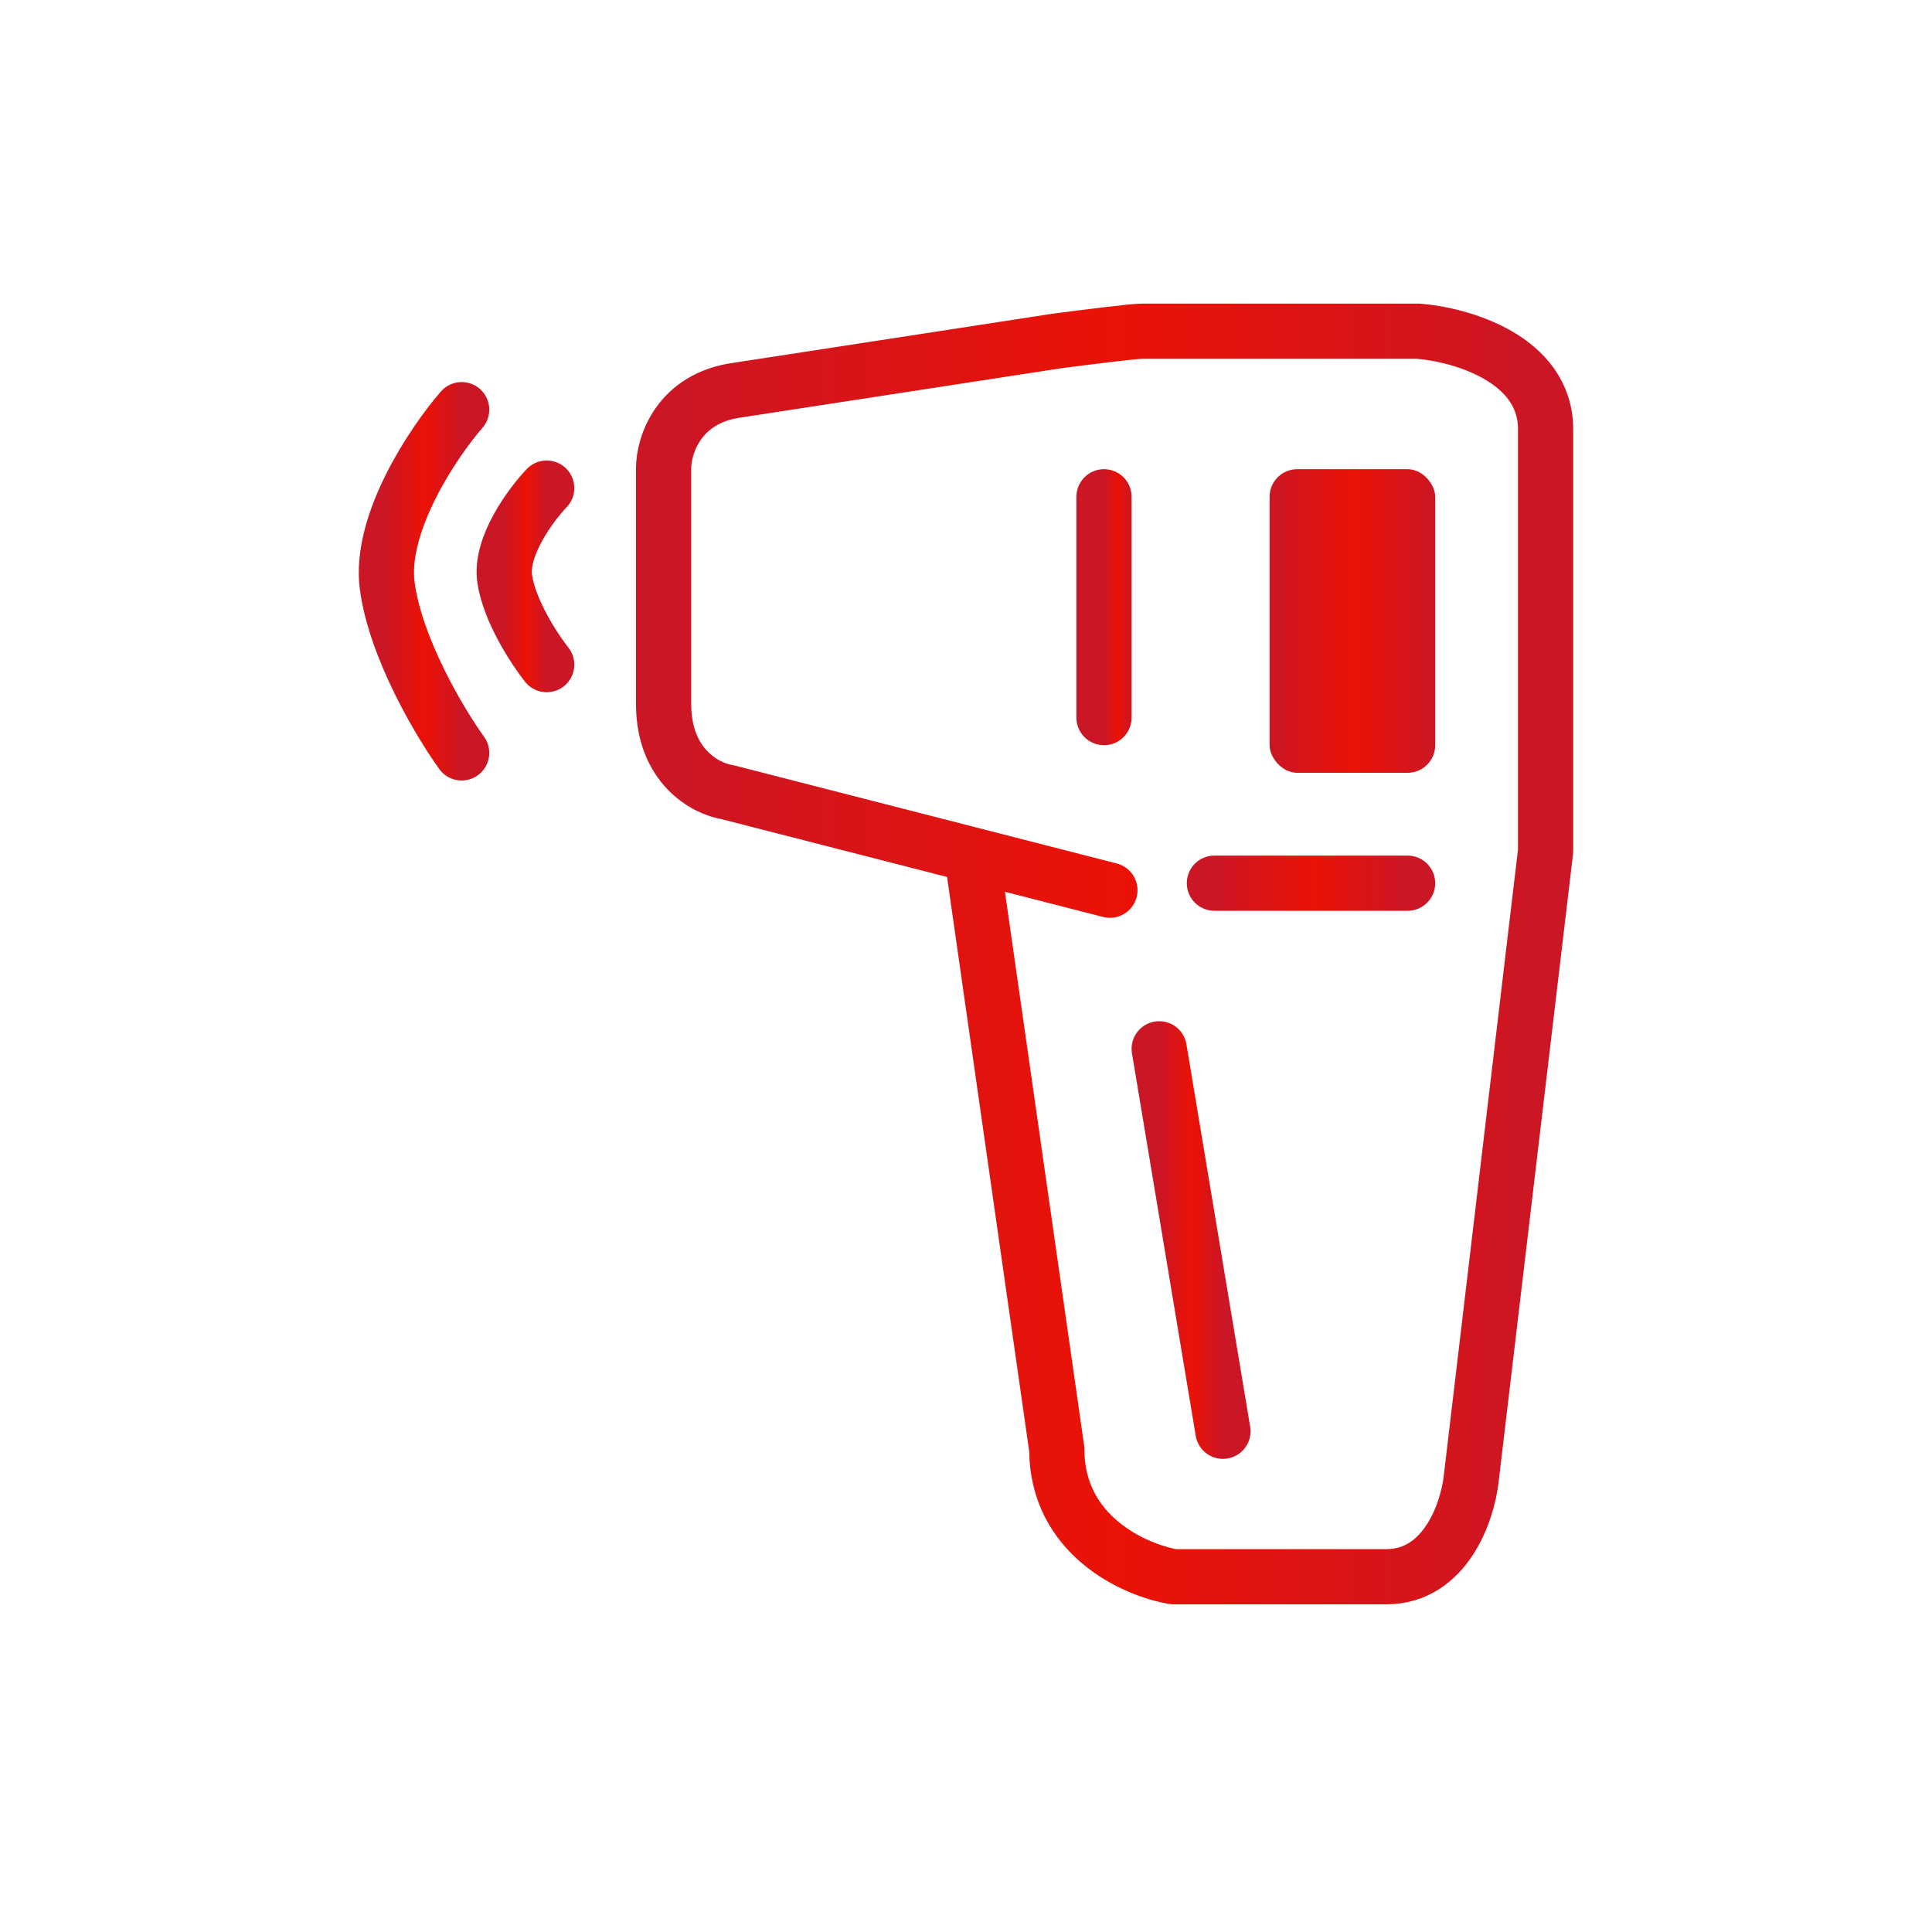 <svg width="70" height="70" viewBox="0 0 70 70" fill="none" xmlns="http://www.w3.org/2000/svg">
<path d="M16.727 14.843C15.701 16.027 13.724 18.965 14.032 21.239C14.34 23.513 15.957 26.213 16.727 27.279" stroke="url(#paint0_linear_29_107)" stroke-width="2" stroke-linecap="round"/>
<path d="M19.808 17.685C19.228 18.294 18.112 19.805 18.286 20.975C18.46 22.144 19.373 23.533 19.808 24.081" stroke="url(#paint1_linear_29_107)" stroke-width="2" stroke-linecap="round"/>
<path d="M40.214 32.254L35.209 30.971M35.209 30.971L26.353 28.701C25.583 28.582 24.043 27.777 24.043 25.503V16.975C24.043 16.146 24.582 14.416 26.738 14.132L38.289 12.355C39.187 12.237 41.061 12 41.369 12C41.677 12 48.171 12 51.38 12C52.92 12.118 56 12.995 56 15.553C56 18.112 56 26.806 56 30.833L53.305 53.574C53.176 54.759 52.381 57.128 50.225 57.128H42.524C41.112 56.891 38.289 55.635 38.289 52.508L35.209 30.971Z" stroke="url(#paint2_linear_29_107)" stroke-width="2" stroke-linecap="round" stroke-linejoin="round"/>
<path d="M40 18L40 26" stroke="url(#paint3_linear_29_107)" stroke-width="2" stroke-linecap="round" stroke-linejoin="round"/>
<path d="M44 32L51 32" stroke="url(#paint4_linear_29_107)" stroke-width="2" stroke-linecap="round"/>
<path d="M42 38L44.31 51.858" stroke="url(#paint5_linear_29_107)" stroke-width="2" stroke-linecap="round" stroke-linejoin="round"/>
<rect x="46" y="17" width="6" height="11" rx="1" fill="url(#paint6_linear_29_107)"/>
<defs>
<linearGradient id="paint0_linear_29_107" x1="14" y1="21.061" x2="16.727" y2="21.061" gradientUnits="userSpaceOnUse">
<stop stop-color="#CB1625"/>
<stop offset="0.51" stop-color="#EB1206"/>
<stop offset="1" stop-color="#CB1625"/>
</linearGradient>
<linearGradient id="paint1_linear_29_107" x1="18.267" y1="20.883" x2="19.808" y2="20.883" gradientUnits="userSpaceOnUse">
<stop stop-color="#CB1625"/>
<stop offset="0.51" stop-color="#EB1206"/>
<stop offset="1" stop-color="#CB1625"/>
</linearGradient>
<linearGradient id="paint2_linear_29_107" x1="24.043" y1="34.564" x2="56" y2="34.564" gradientUnits="userSpaceOnUse">
<stop stop-color="#CB1625"/>
<stop offset="0.51" stop-color="#EB1206"/>
<stop offset="1" stop-color="#CB1625"/>
</linearGradient>
<linearGradient id="paint3_linear_29_107" x1="40" y1="22" x2="41" y2="22" gradientUnits="userSpaceOnUse">
<stop stop-color="#CB1625"/>
<stop offset="0.51" stop-color="#EB1206"/>
<stop offset="1" stop-color="#CB1625"/>
</linearGradient>
<linearGradient id="paint4_linear_29_107" x1="44" y1="32.5" x2="51" y2="32.5" gradientUnits="userSpaceOnUse">
<stop stop-color="#CB1625"/>
<stop offset="0.51" stop-color="#EB1206"/>
<stop offset="1" stop-color="#CB1625"/>
</linearGradient>
<linearGradient id="paint5_linear_29_107" x1="42" y1="44.929" x2="44.31" y2="44.929" gradientUnits="userSpaceOnUse">
<stop stop-color="#CB1625"/>
<stop offset="0.51" stop-color="#EB1206"/>
<stop offset="1" stop-color="#CB1625"/>
</linearGradient>
<linearGradient id="paint6_linear_29_107" x1="46" y1="22.5" x2="52" y2="22.5" gradientUnits="userSpaceOnUse">
<stop stop-color="#CB1625"/>
<stop offset="0.51" stop-color="#EB1206"/>
<stop offset="1" stop-color="#CB1625"/>
</linearGradient>
</defs>
</svg>

